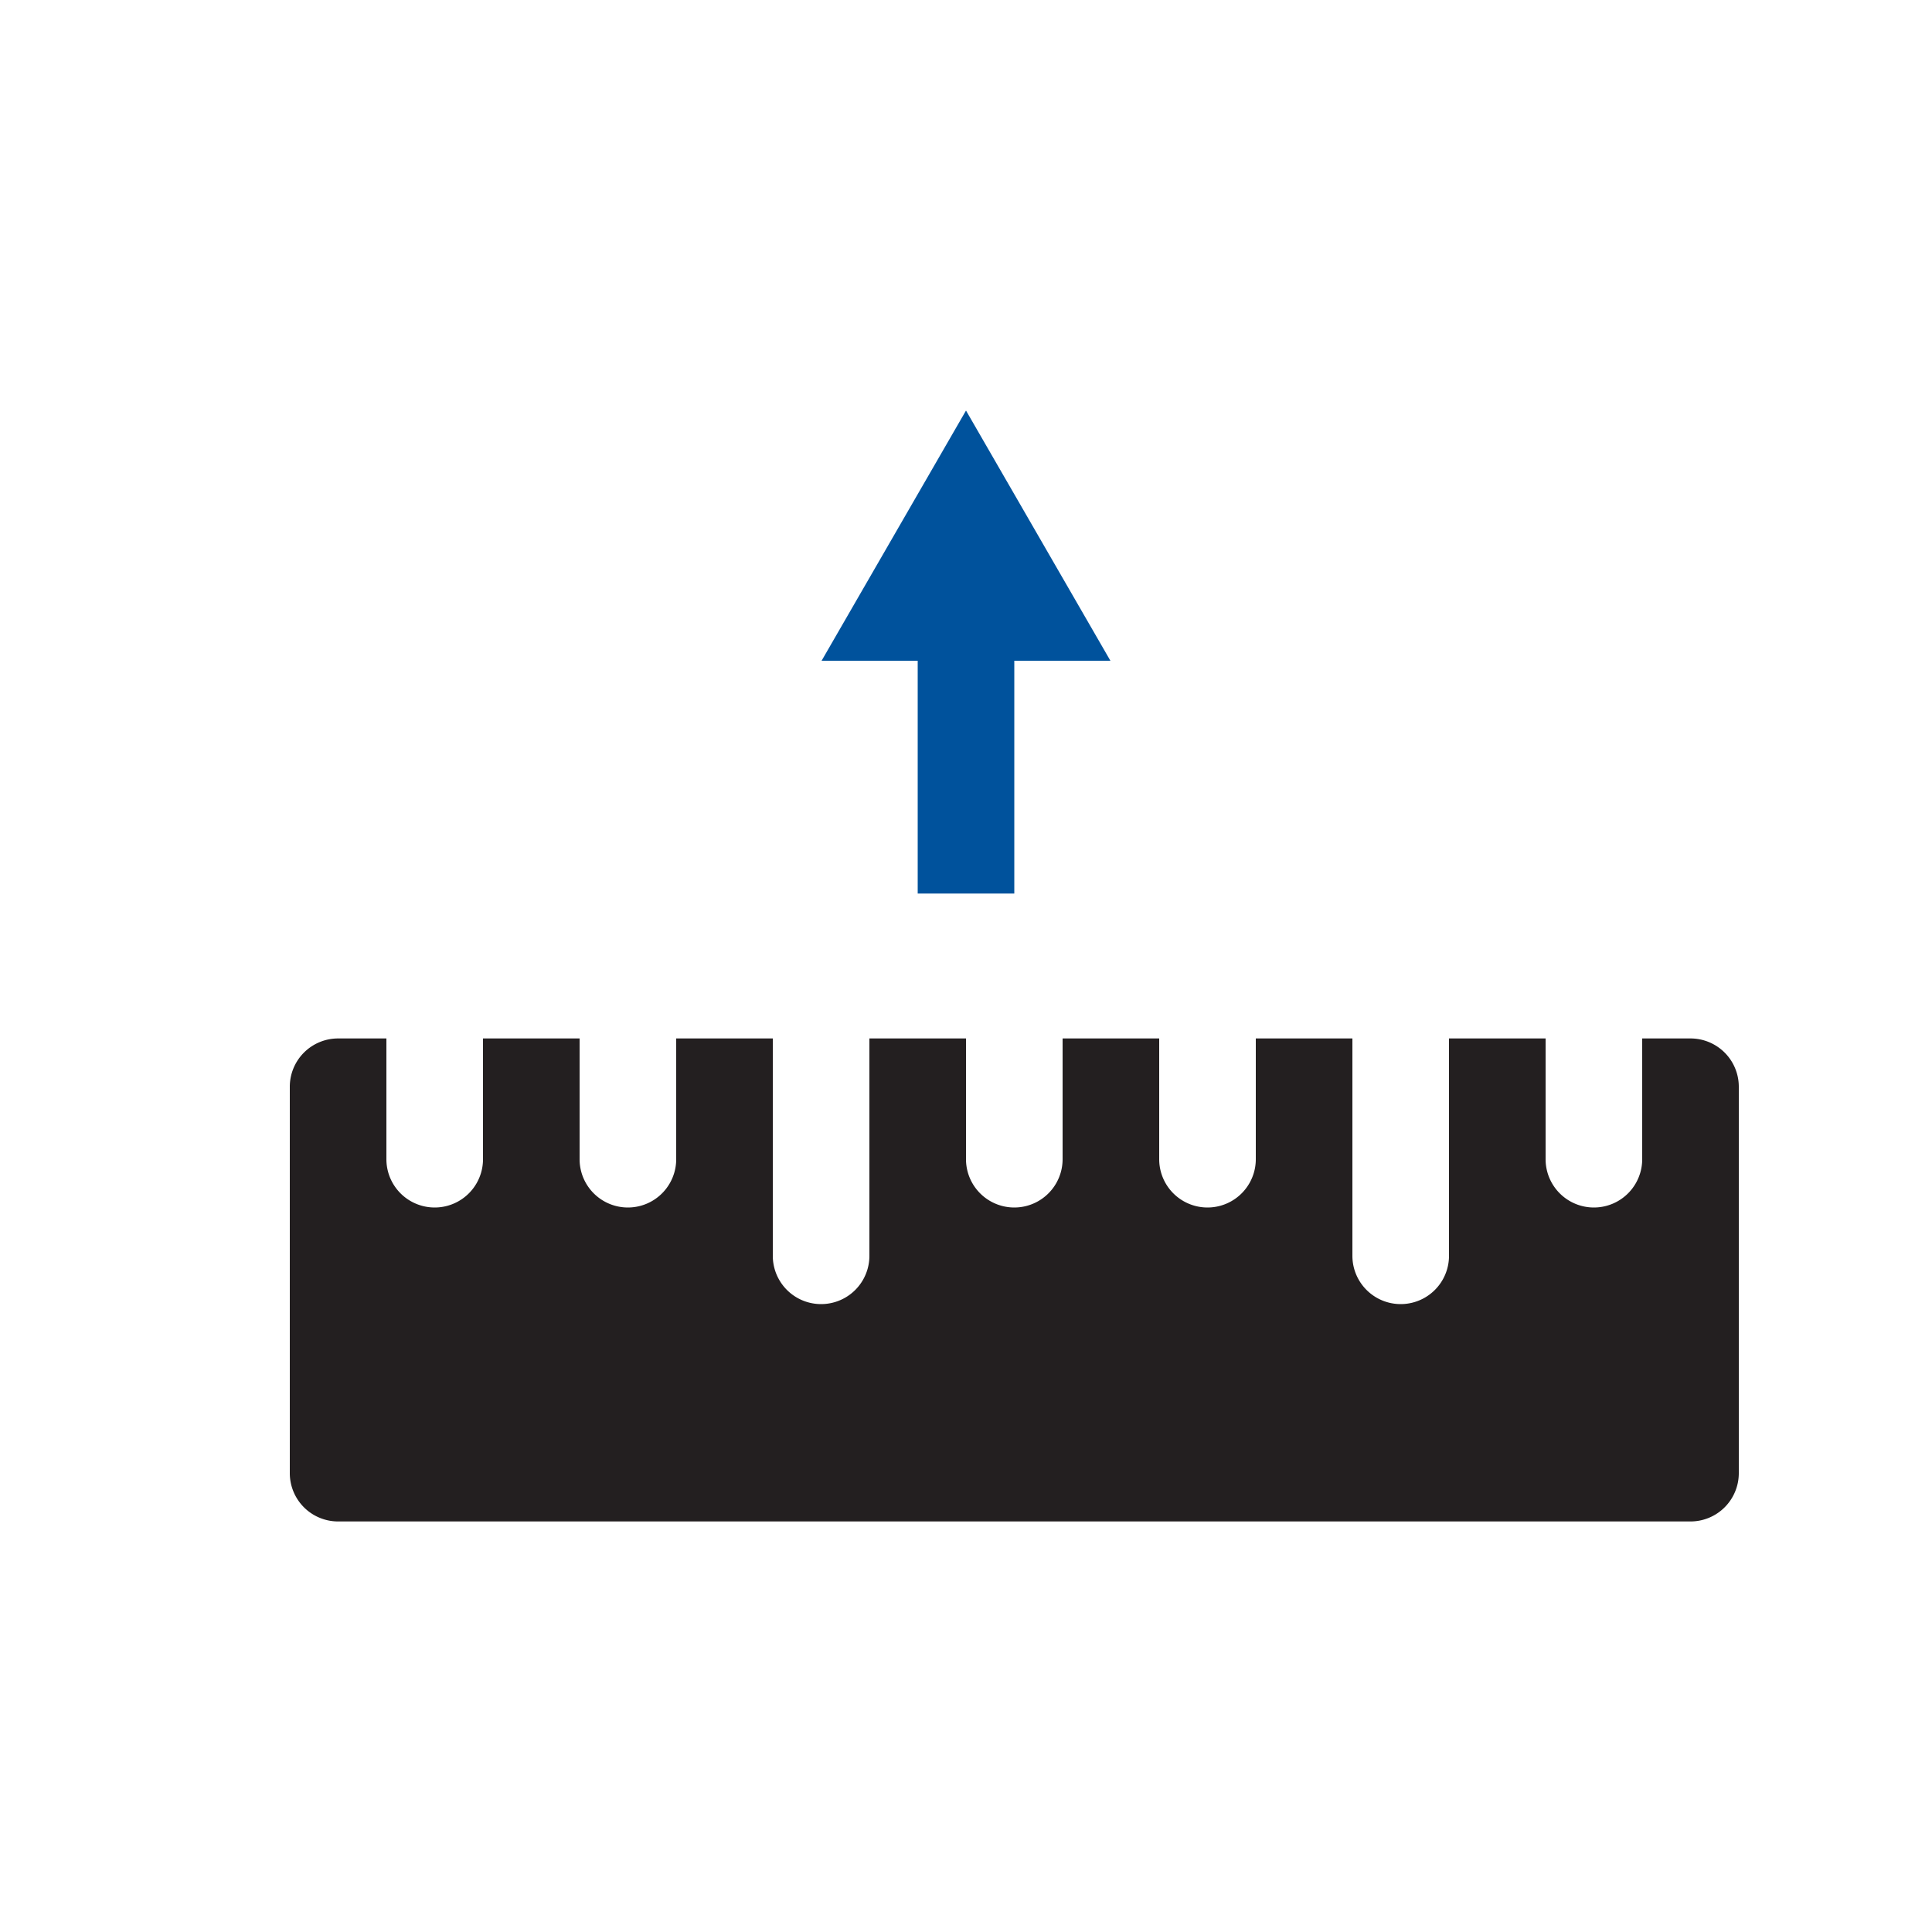 <svg xmlns="http://www.w3.org/2000/svg" viewBox="0 0 40 40"><title>Fluiconnecto</title><path d="M35,21.5H34V24a1,1,0,0,1-2,0V21.5H30V26a1,1,0,0,1-2,0V21.5H26V24a1,1,0,0,1-2,0V21.5H22V24a1,1,0,0,1-2,0V21.5H18V26a1,1,0,0,1-2,0V21.5H14V24a1,1,0,0,1-2,0V21.5H10V24a1,1,0,0,1-2,0V21.5H7a1,1,0,0,0-1,1v8a1,1,0,0,0,1,1H35a1,1,0,0,0,1-1v-8A1,1,0,0,0,35,21.5Z" style="fill:#231f20"/><line x1="20" y1="18.5" x2="20" y2="12.81" style="fill:none;stroke:#00529c;stroke-miterlimit:10;stroke-width:2px"/><polygon points="22.99 13.68 20 8.5 17.01 13.68 22.99 13.68" style="fill:#00529c"/></svg>